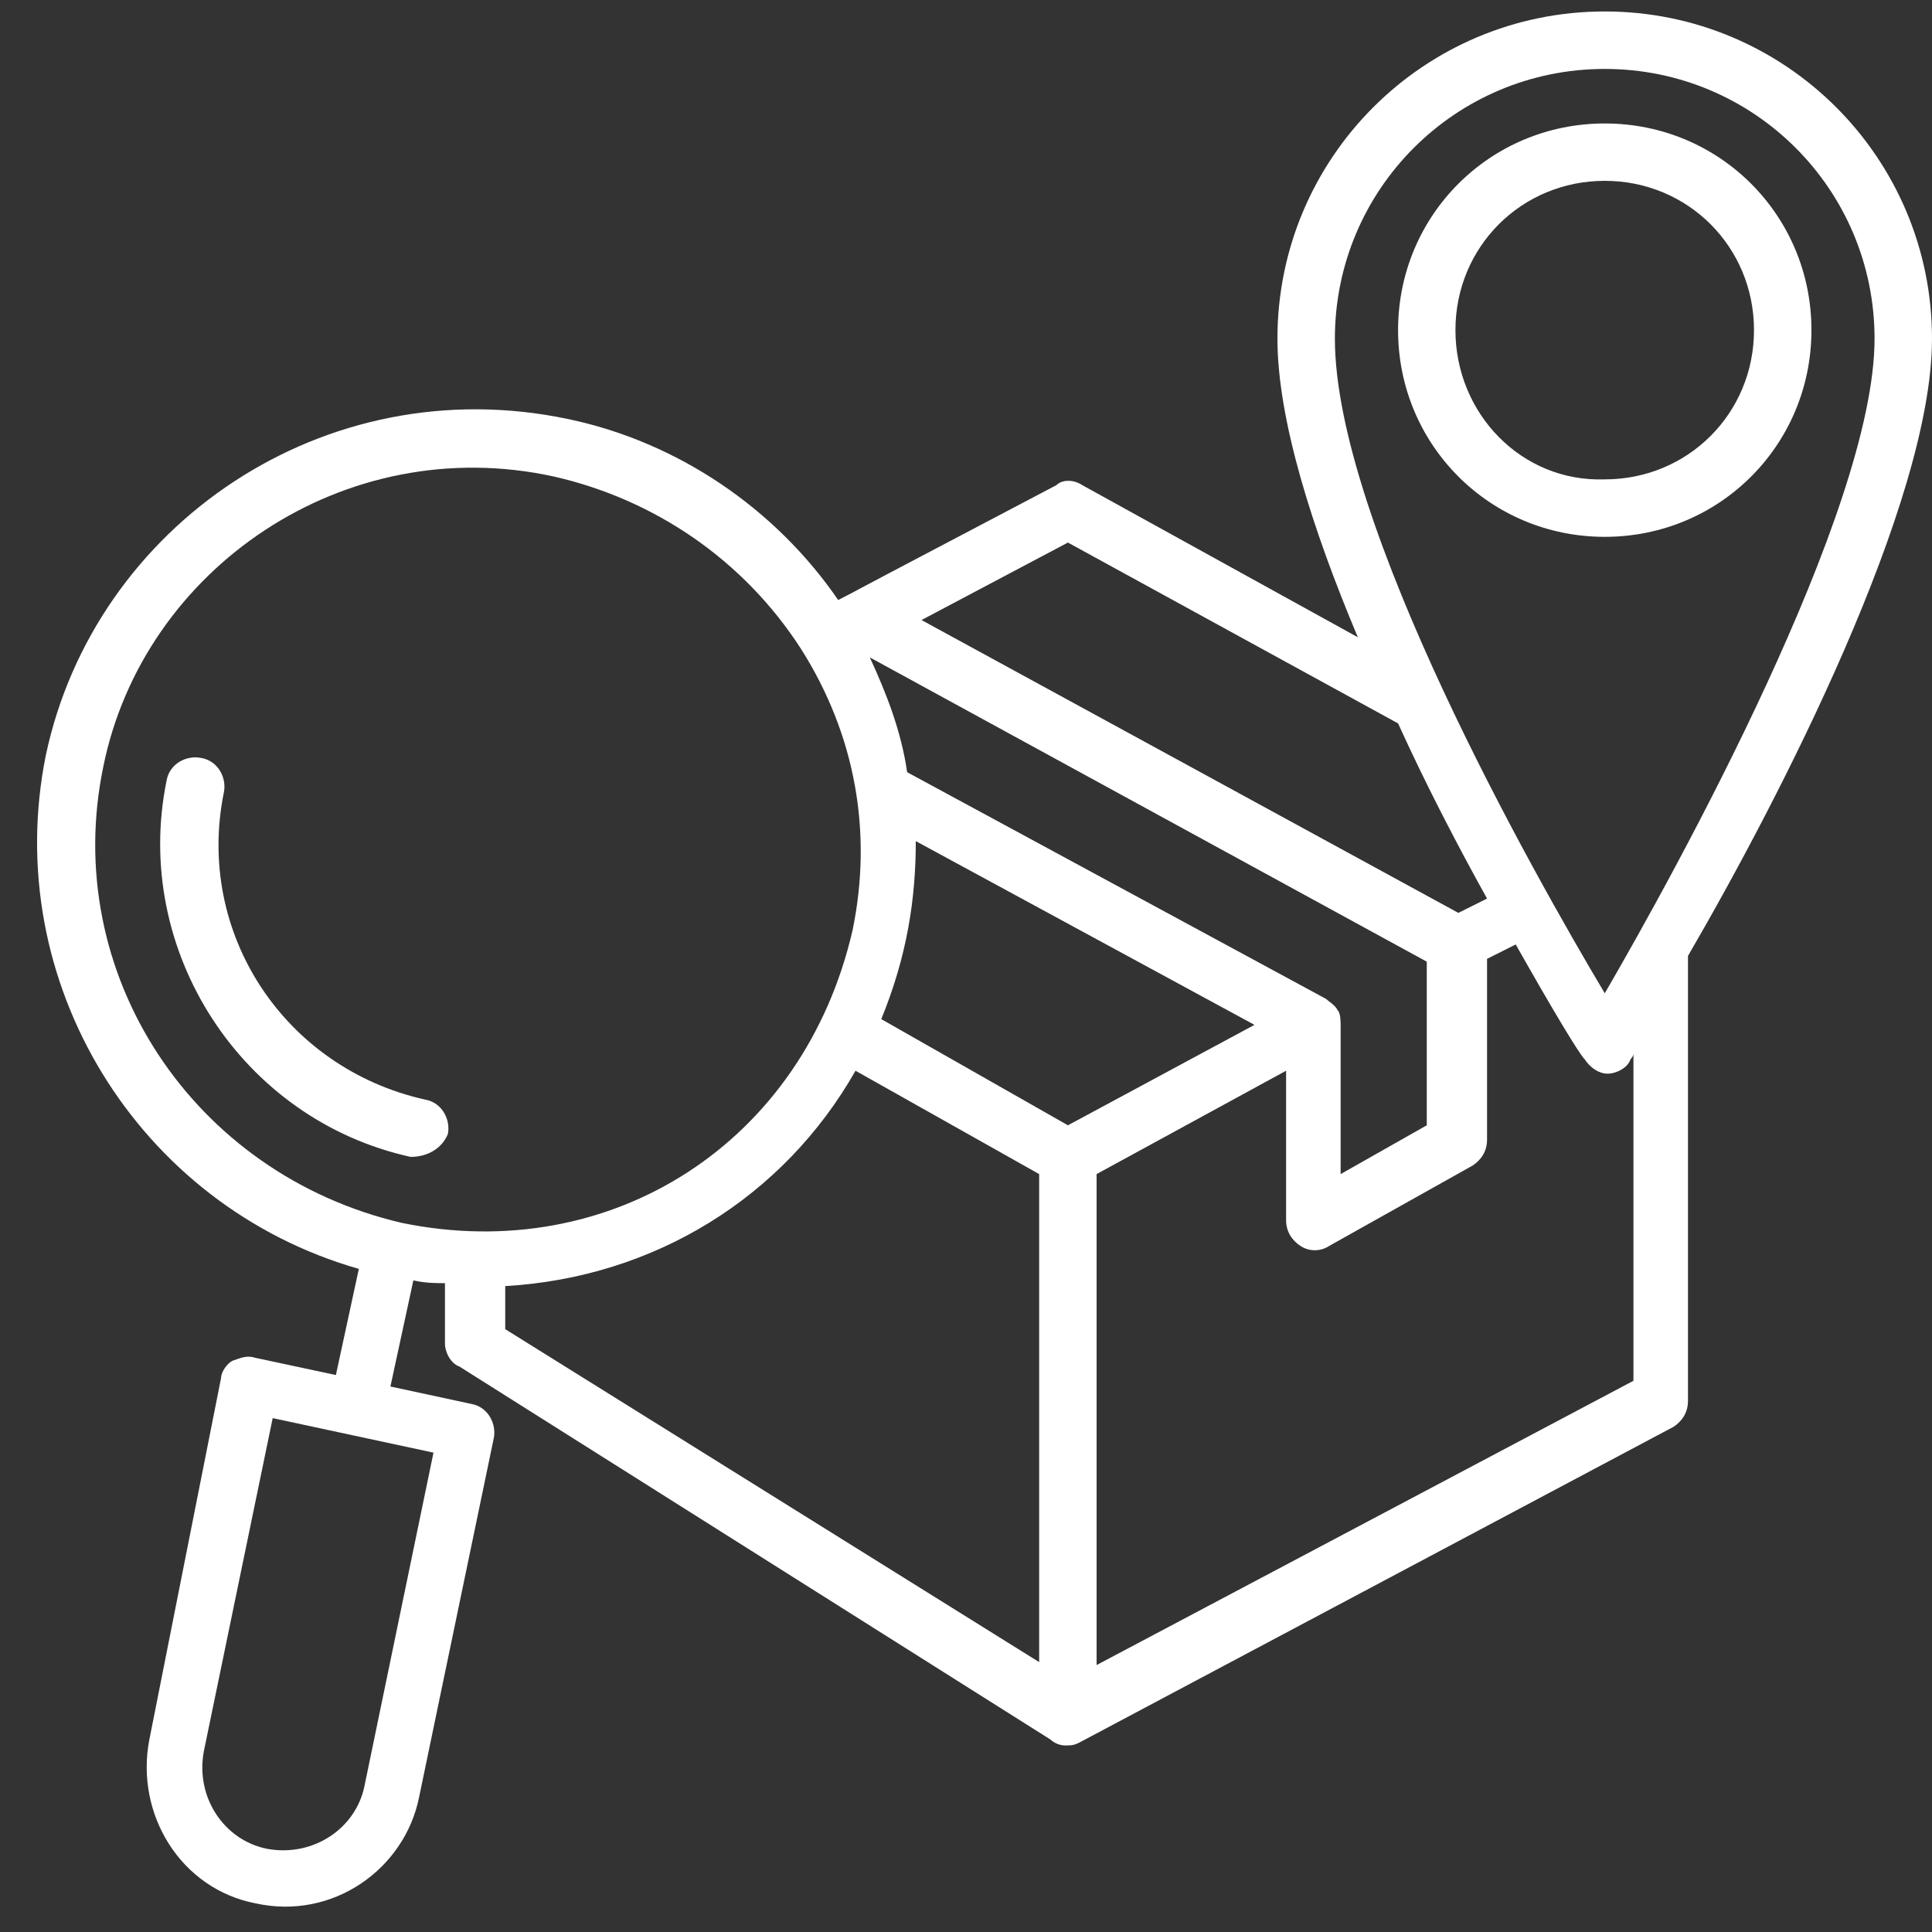 <svg version="1.2" preserveAspectRatio="xMidYMid meet" height="100" viewBox="0 0 75 75" zoomAndPan="magnify" width="100" xmlns:xlink="http://www.w3.org/1999/xlink" xmlns="http://www.w3.org/2000/svg"><rect x="0" y="0" width="75" height="75" fill="#333333" stroke="none"/><g id="30ecd59ec4"><path d="M 75 13.148 C 75 6.129 69.316 0.445 62.297 0.445 C 55.273 0.445 49.59 6.129 49.59 13.148 C 49.59 16.27 50.93 20.504 52.711 24.738 L 42.012 18.832 C 41.68 18.609 41.234 18.609 41.012 18.832 C 27.859 25.742 35.773 21.621 32.539 23.293 C 30.09 19.727 26.301 17.16 22.066 16.27 C 12.594 14.266 3.676 20.395 1.781 29.309 C 0 38.113 5.348 46.805 13.93 49.258 L 13.039 53.379 L 9.918 52.711 C 9.582 52.602 9.359 52.711 9.027 52.824 C 8.805 52.934 8.582 53.27 8.582 53.492 L 5.797 67.535 C 5.238 70.43 7.02 73.328 9.918 73.887 C 12.926 74.555 15.715 72.547 16.27 69.762 L 19.168 55.832 C 19.281 55.273 18.945 54.605 18.277 54.496 L 15.156 53.824 L 16.047 49.703 C 16.492 49.812 16.938 49.812 17.273 49.812 L 17.273 52.156 C 17.273 52.488 17.496 52.934 17.832 53.047 L 40.789 67.535 C 40.898 67.645 41.121 67.758 41.344 67.758 C 41.566 67.758 41.68 67.758 41.902 67.645 L 64.969 55.387 C 65.305 55.164 65.527 54.828 65.527 54.383 L 65.527 37.109 C 69.094 30.98 75 19.504 75 13.148 Z M 14.152 69.316 C 13.82 70.988 12.148 72.102 10.363 71.77 C 8.691 71.434 7.578 69.762 7.914 67.98 L 10.586 55.051 L 16.828 56.391 Z M 62.297 2.676 C 68.09 2.676 72.77 7.355 72.77 13.148 C 72.77 19.836 65.082 33.766 62.297 38.559 C 59.508 33.879 51.82 20.281 51.82 13.148 C 51.82 7.355 56.5 2.676 62.297 2.676 Z M 41.457 21.062 L 54.273 28.082 C 55.387 30.535 56.613 32.875 57.727 34.883 L 56.613 35.438 L 35.773 24.07 Z M 51.934 39.227 C 51.82 39.004 51.598 38.895 51.484 38.781 L 35.215 29.977 C 34.992 28.418 34.434 26.969 33.766 25.52 L 55.387 37.332 L 55.387 43.684 L 52.043 45.578 L 52.043 39.785 C 52.043 39.672 52.043 39.34 51.934 39.227 Z M 41.457 43.684 L 34.211 39.562 C 35.215 37.109 35.551 34.883 35.551 32.652 L 48.699 39.785 Z M 4.012 29.754 C 5.57 22.066 13.371 16.715 21.508 18.5 C 25.41 19.391 28.863 21.73 31.094 25.188 C 33.211 28.527 33.879 32.316 33.098 36.105 C 31.203 44.355 23.738 49.145 15.602 47.473 C 7.465 45.578 2.34 37.777 4.012 29.754 Z M 19.613 49.926 C 25.41 49.59 30.422 46.473 33.211 41.566 L 40.34 45.578 L 40.34 64.523 L 19.613 51.598 Z M 63.41 53.602 L 42.57 64.637 L 42.57 45.578 L 49.926 41.566 L 49.926 47.363 C 49.926 47.809 50.148 48.145 50.484 48.367 C 50.816 48.59 51.262 48.59 51.598 48.367 L 57.168 45.246 C 57.504 45.023 57.727 44.688 57.727 44.242 L 57.727 37.223 L 58.84 36.664 C 60.289 39.227 61.293 40.898 61.516 41.121 C 61.738 41.457 62.074 41.68 62.406 41.68 C 62.742 41.68 63.188 41.457 63.297 41.121 C 63.297 41.121 63.41 41.012 63.41 40.898 Z M 63.41 53.602" style="stroke:none;fill-rule:nonzero;fill:#ffffff;fill-opacity:1;"></path><path d="M 70.32 12.816 C 70.32 8.359 66.754 4.793 62.297 4.793 C 57.84 4.793 54.273 8.359 54.273 12.816 C 54.273 17.273 57.84 20.84 62.297 20.84 C 66.754 20.84 70.32 17.273 70.32 12.816 Z M 56.5 12.816 C 56.5 9.582 59.062 7.02 62.297 7.02 C 65.527 7.02 68.09 9.582 68.09 12.816 C 68.09 16.047 65.527 18.609 62.297 18.609 C 59.062 18.723 56.5 16.047 56.5 12.816 Z M 56.5 12.816" style="stroke:none;fill-rule:nonzero;fill:#ffffff;fill-opacity:1;"></path><path d="M 17.387 44.02 C 17.496 43.461 17.16 42.793 16.492 42.684 C 11.031 41.457 7.578 36.219 8.691 30.758 C 8.805 30.199 8.469 29.531 7.801 29.422 C 7.242 29.309 6.574 29.645 6.465 30.312 C 5.125 36.887 9.359 43.461 15.938 44.91 C 16.605 44.91 17.16 44.578 17.387 44.02 Z M 17.387 44.02" style="stroke:none;fill-rule:nonzero;fill:#ffffff;fill-opacity:1;"></path></g></svg>